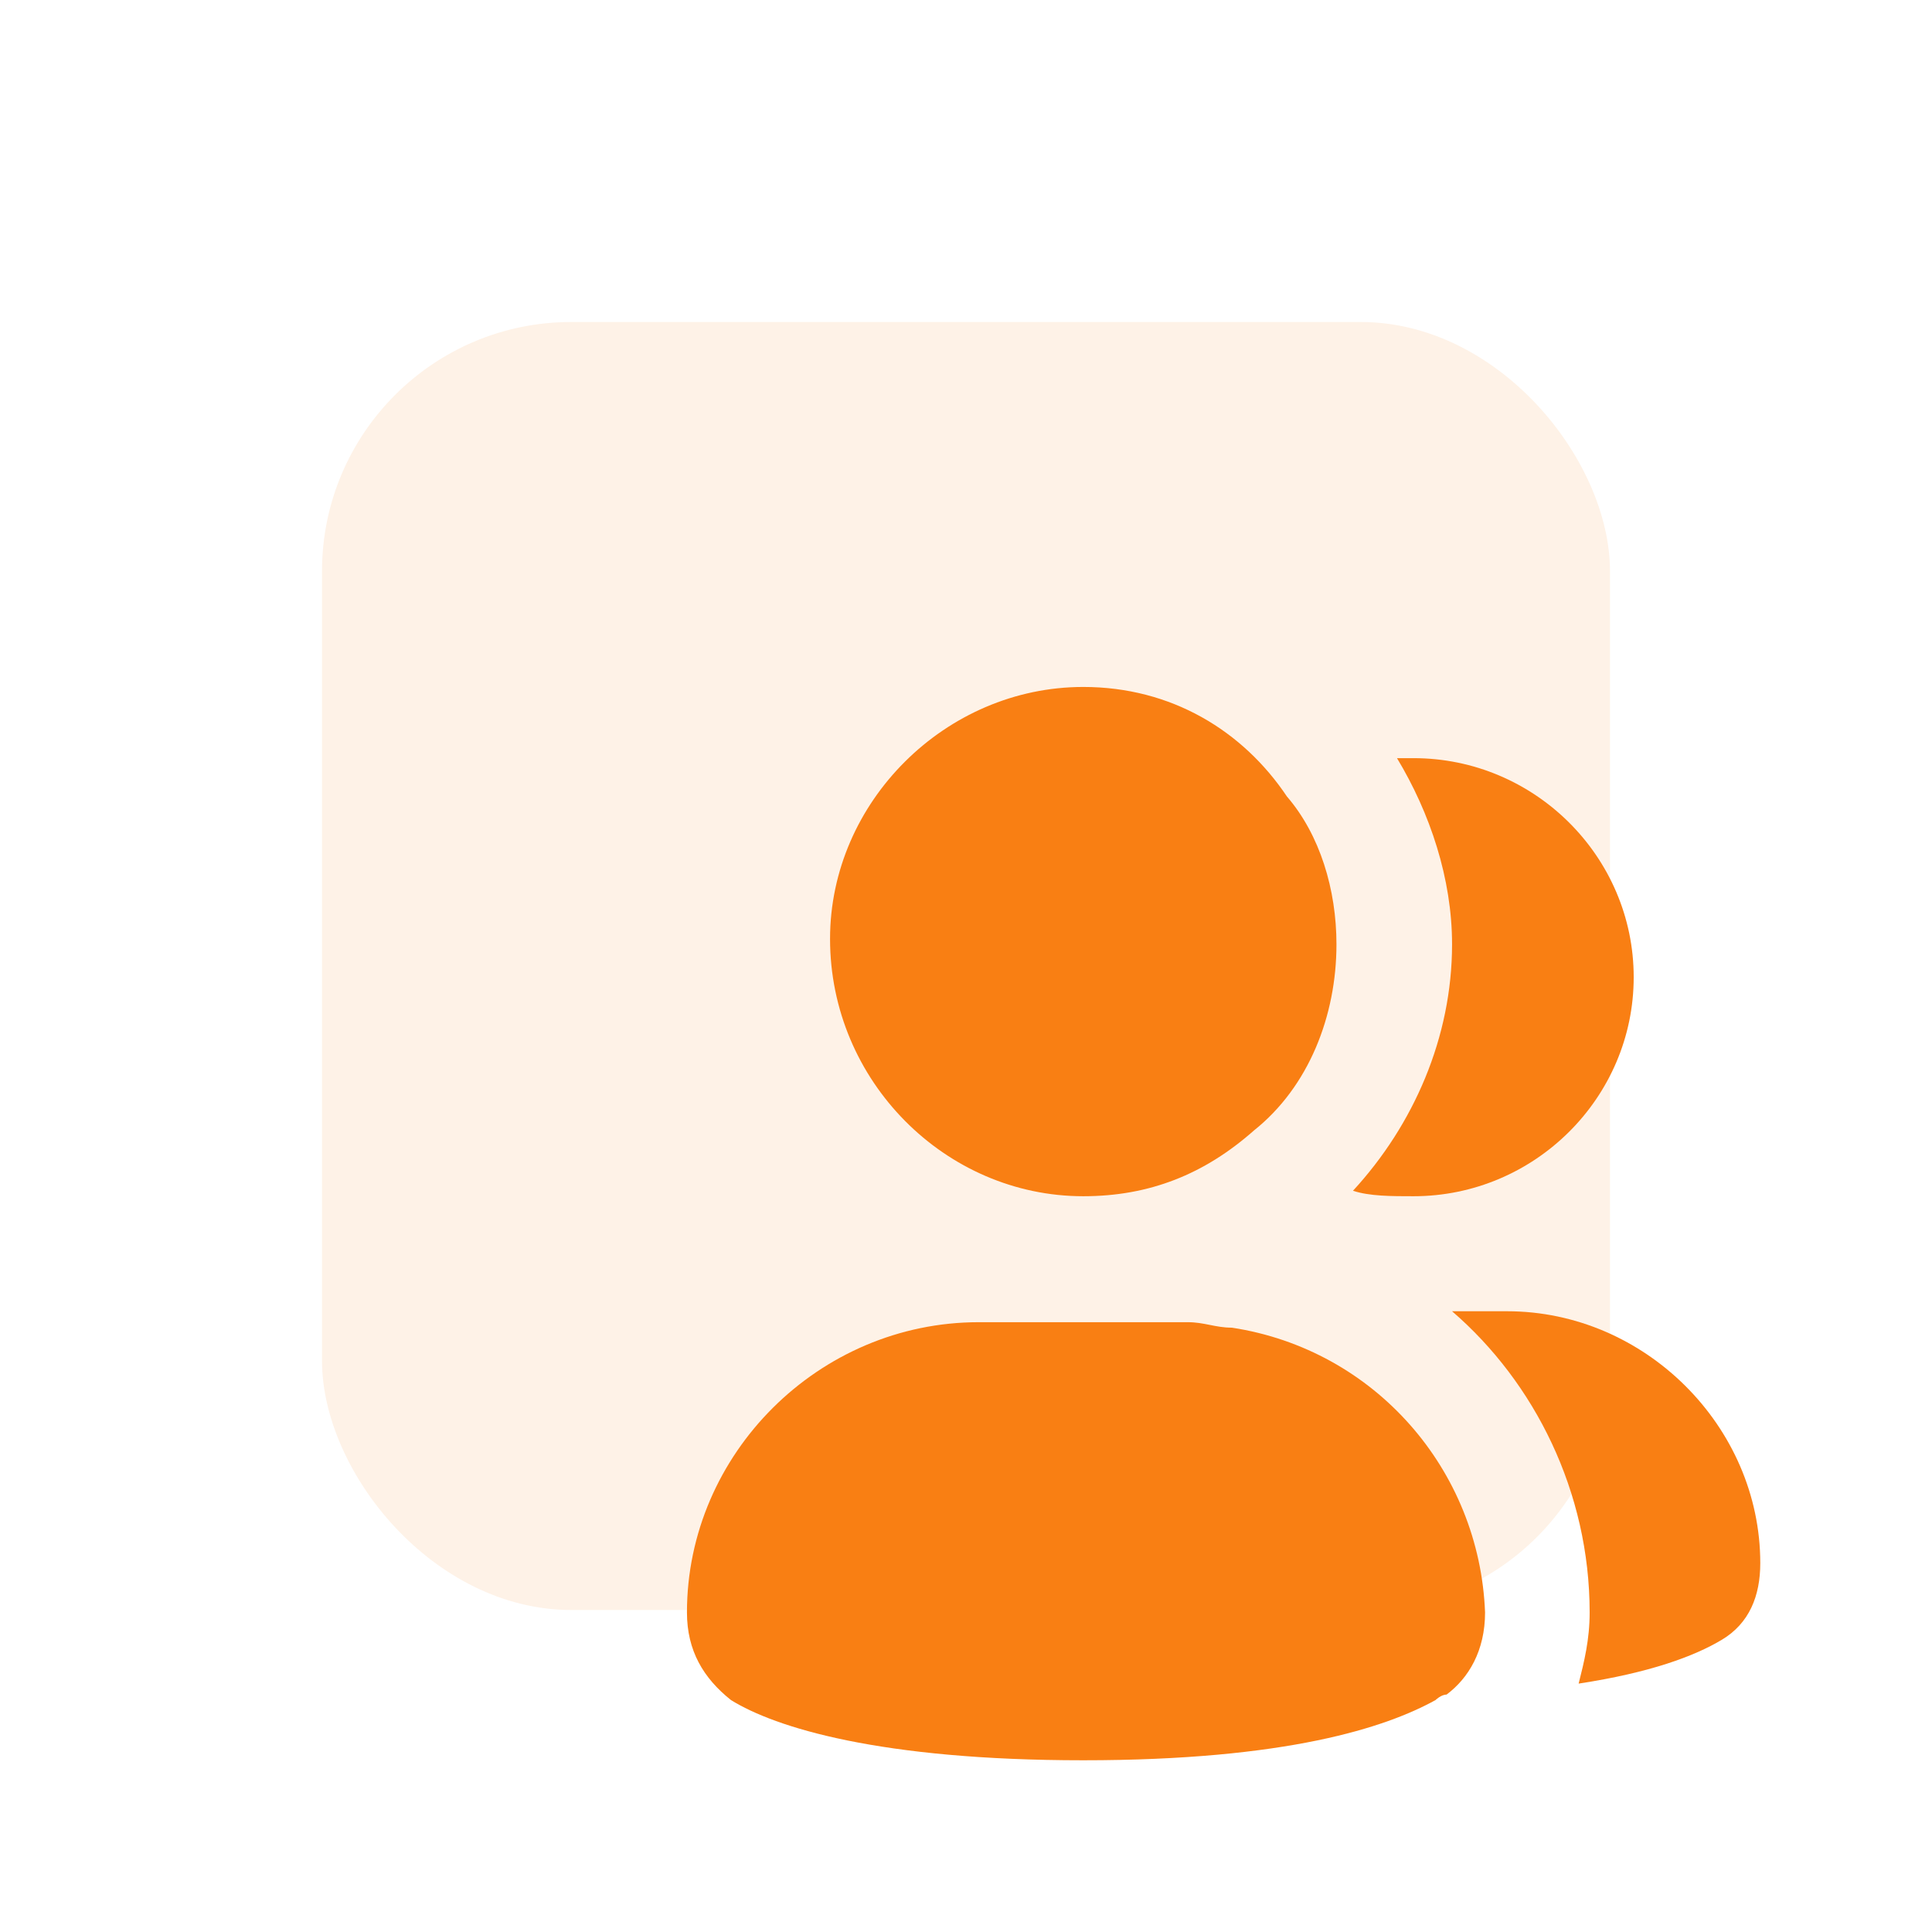 <svg width="60" height="60" viewBox="0 0 60 60" fill="none" xmlns="http://www.w3.org/2000/svg">
<g filter="url(#filter0_f_11409_139503)">
<rect x="10" y="10" width="40" height="40" rx="7.742" fill="#FEF2E7"/>
</g>
<path d="M43.898 37.15C47.659 37.15 50.736 34.089 50.736 30.348C50.736 26.606 47.659 23.545 43.898 23.545C43.727 23.545 43.556 23.545 43.385 23.545C44.411 25.246 45.095 27.286 45.095 29.327C45.095 32.218 43.898 34.94 42.018 36.98C42.531 37.15 43.214 37.15 43.898 37.15Z" fill="#F97F13"/>
<path d="M46.804 40.722H45.095C47.659 42.932 49.368 46.334 49.368 50.075C49.368 50.926 49.197 51.606 49.026 52.286C51.249 51.946 52.616 51.436 53.471 50.926C54.325 50.416 54.667 49.565 54.667 48.545C54.667 44.293 51.078 40.722 46.804 40.722Z" fill="#F97F13"/>
<path d="M33.642 37.15C35.693 37.15 37.402 36.47 38.941 35.109C40.65 33.749 41.505 31.538 41.505 29.327C41.505 27.627 40.992 25.926 39.966 24.735C38.599 22.695 36.377 21.334 33.642 21.334C29.368 21.334 25.778 24.905 25.778 29.157C25.778 33.579 29.368 37.15 33.642 37.15Z" fill="#F97F13"/>
<path d="M38.257 41.232C37.744 41.232 37.402 41.062 36.889 41.062H30.394C25.436 41.062 21.334 45.144 21.334 50.076C21.334 51.266 21.847 52.117 22.701 52.797C24.069 53.647 27.317 54.667 33.642 54.667C39.967 54.667 43.043 53.647 44.582 52.797C44.582 52.797 44.753 52.627 44.924 52.627C45.608 52.117 46.12 51.266 46.12 50.076C45.949 45.654 42.702 41.912 38.257 41.232Z" fill="#F97F13"/>
<defs>
<filter id="filter0_f_11409_139503" x="0" y="0" width="60" height="60" filterUnits="userSpaceOnUse" color-interpolation-filters="sRGB">
<feFlood flood-opacity="0" result="BackgroundImageFix"/>
<feBlend mode="normal" in="SourceGraphic" in2="BackgroundImageFix" result="shape"/>
<feGaussianBlur stdDeviation="5" result="effect1_foregroundBlur_11409_139503"/>
</filter>
</defs>
</svg>
